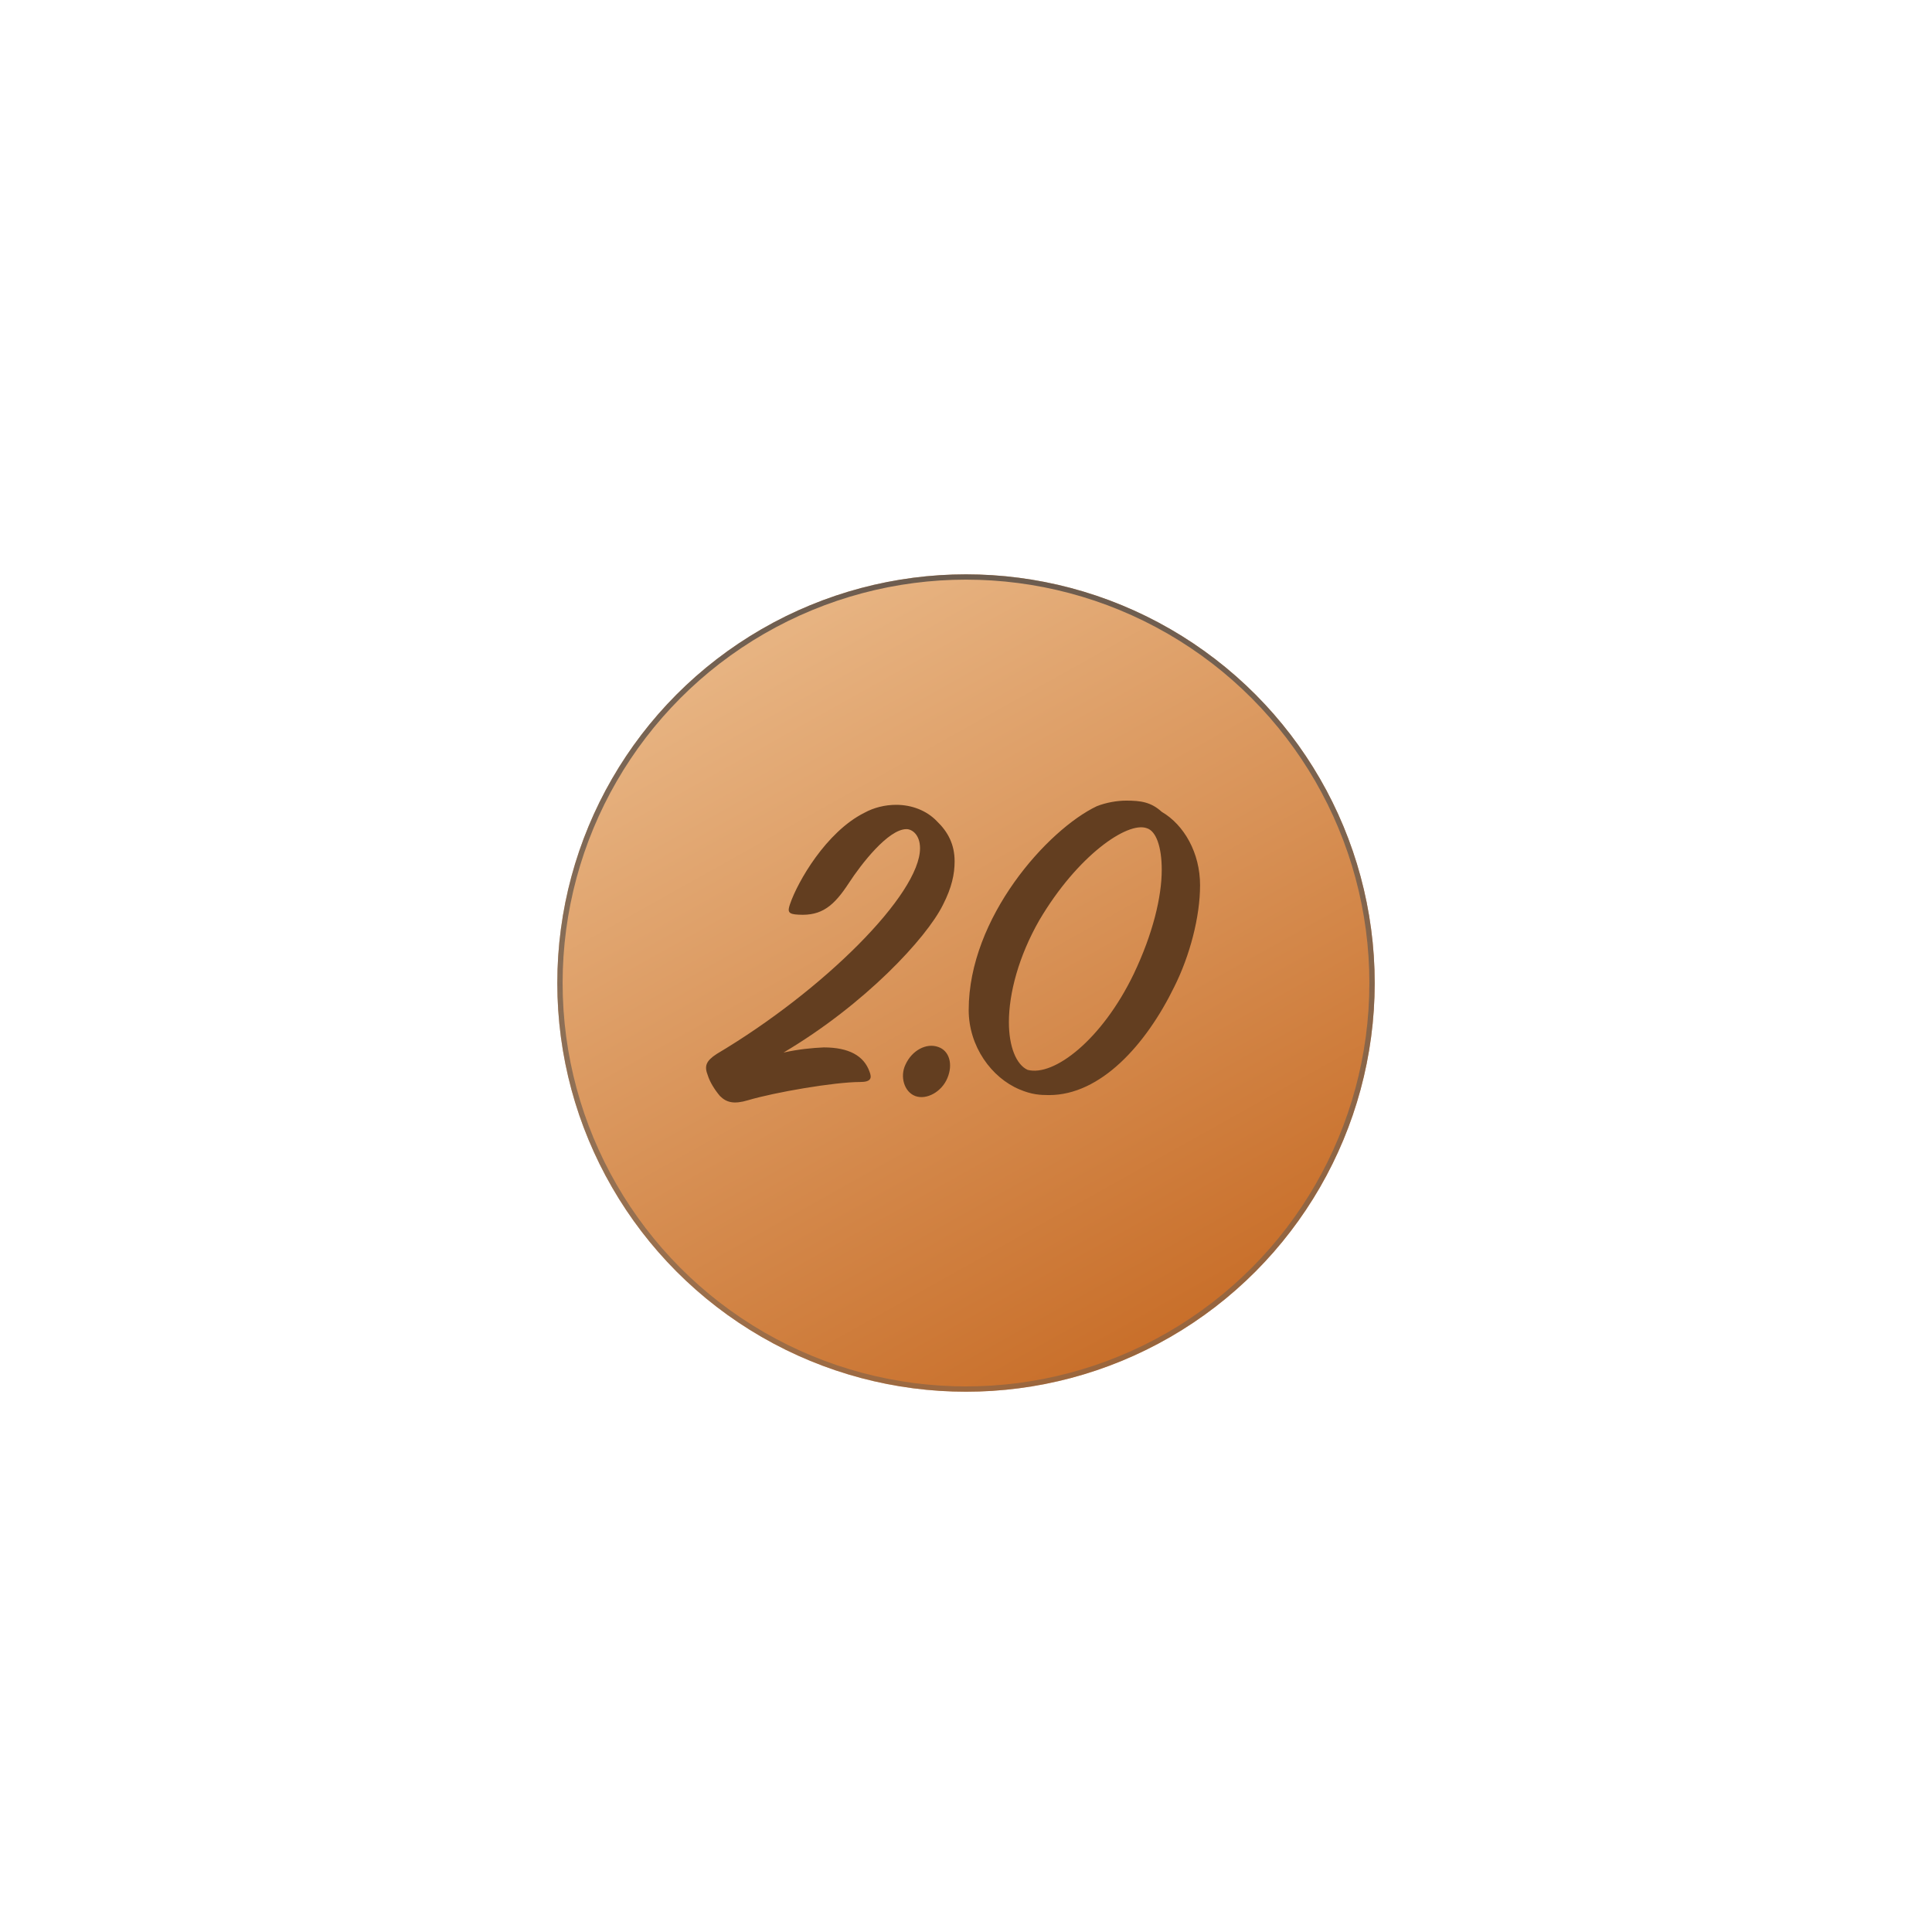 <?xml version="1.0" encoding="UTF-8"?> <svg xmlns="http://www.w3.org/2000/svg" width="364" height="364" viewBox="0 0 364 364" fill="none"> <g filter="url(#filter0_dii_187_29)"> <circle cx="182" cy="182" r="77" fill="url(#paint0_linear_187_29)"></circle> <circle cx="182" cy="182" r="76.5" stroke="url(#paint1_linear_187_29)"></circle> </g> <path d="M179.856 162.289C179.856 159.119 178.623 156.741 176.509 154.715C174.572 152.69 171.754 151.633 168.848 151.633C166.734 151.633 164.621 152.162 162.86 153.13C155.638 156.741 150.266 166.164 148.857 170.303C148.329 171.8 148.505 172.24 150.442 172.328C154.846 172.592 157.135 170.655 159.953 166.34C162.243 162.817 167.351 156.213 170.785 156.213C171.842 156.213 173.339 157.269 173.339 159.823C173.339 168.453 155.198 186.595 135.031 198.571C133.006 199.892 132.654 200.861 133.358 202.622C133.71 203.767 134.591 205.264 135.648 206.497C136.881 207.73 138.29 208.082 140.932 207.29C145.951 205.793 157.223 203.855 162.067 203.855C164.18 203.855 164.269 203.063 163.828 201.918C162.771 198.924 159.953 197.338 155.198 197.338C153.084 197.427 150.354 197.691 147.624 198.307C162.948 189.237 174.572 176.731 177.654 170.479C179.327 167.221 179.856 164.667 179.856 162.289ZM172.439 206.497C174.552 207.29 177.458 205.705 178.515 203.063C179.572 200.509 178.867 197.955 176.754 197.25C174.552 196.458 171.822 197.867 170.589 200.597C169.532 202.798 170.325 205.705 172.439 206.497ZM206.638 151.897C197.391 156.301 182.508 172.857 182.508 190.293C182.508 197.162 186.823 203.063 192.107 205.264C194.397 206.233 195.982 206.321 197.655 206.321C207.342 206.321 215.884 196.898 221.256 185.89C224.162 180.078 226.1 172.769 226.1 166.78C226.1 160.704 223.106 155.42 218.878 152.954C216.853 151.105 214.916 150.841 212.186 150.841C210.512 150.841 208.399 151.193 206.638 151.897ZM193.604 201.566C191.491 200.597 190.082 197.25 190.082 192.583C190.082 187.123 191.931 180.166 195.806 173.385C203.027 161.144 212.45 154.715 216.06 156.036C217.822 156.565 218.878 159.559 218.878 163.874C218.878 168.982 217.205 175.939 213.595 183.512C207.606 195.929 198.536 202.886 193.604 201.566Z" fill="#633E20"></path> <defs> <filter id="filter0_dii_187_29" x="0" y="0" width="364" height="364" filterUnits="userSpaceOnUse" color-interpolation-filters="sRGB"> <feFlood flood-opacity="0" result="BackgroundImageFix"></feFlood> <feColorMatrix in="SourceAlpha" type="matrix" values="0 0 0 0 0 0 0 0 0 0 0 0 0 0 0 0 0 0 127 0" result="hardAlpha"></feColorMatrix> <feMorphology radius="5" operator="dilate" in="SourceAlpha" result="effect1_dropShadow_187_29"></feMorphology> <feOffset></feOffset> <feGaussianBlur stdDeviation="50"></feGaussianBlur> <feComposite in2="hardAlpha" operator="out"></feComposite> <feColorMatrix type="matrix" values="0 0 0 0 0.886 0 0 0 0 0.655 0 0 0 0 0.447 0 0 0 0.5 0"></feColorMatrix> <feBlend mode="normal" in2="BackgroundImageFix" result="effect1_dropShadow_187_29"></feBlend> <feBlend mode="normal" in="SourceGraphic" in2="effect1_dropShadow_187_29" result="shape"></feBlend> <feColorMatrix in="SourceAlpha" type="matrix" values="0 0 0 0 0 0 0 0 0 0 0 0 0 0 0 0 0 0 127 0" result="hardAlpha"></feColorMatrix> <feOffset dx="4.812" dy="8.021"></feOffset> <feGaussianBlur stdDeviation="8.021"></feGaussianBlur> <feComposite in2="hardAlpha" operator="arithmetic" k2="-1" k3="1"></feComposite> <feColorMatrix type="matrix" values="0 0 0 0 1 0 0 0 0 1 0 0 0 0 1 0 0 0 0.4 0"></feColorMatrix> <feBlend mode="normal" in2="shape" result="effect2_innerShadow_187_29"></feBlend> <feColorMatrix in="SourceAlpha" type="matrix" values="0 0 0 0 0 0 0 0 0 0 0 0 0 0 0 0 0 0 127 0" result="hardAlpha"></feColorMatrix> <feOffset dx="-4.812" dy="-4.812"></feOffset> <feGaussianBlur stdDeviation="9.625"></feGaussianBlur> <feComposite in2="hardAlpha" operator="arithmetic" k2="-1" k3="1"></feComposite> <feColorMatrix type="matrix" values="0 0 0 0 0 0 0 0 0 0 0 0 0 0 0 0 0 0 0.5 0"></feColorMatrix> <feBlend mode="normal" in2="effect2_innerShadow_187_29" result="effect3_innerShadow_187_29"></feBlend> </filter> <linearGradient id="paint0_linear_187_29" x1="145.104" y1="117.833" x2="219.698" y2="250.979" gradientUnits="userSpaceOnUse"> <stop stop-color="#E7B381"></stop> <stop offset="1" stop-color="#C86E29"></stop> </linearGradient> <linearGradient id="paint1_linear_187_29" x1="182" y1="105" x2="182" y2="259" gradientUnits="userSpaceOnUse"> <stop stop-color="#6C5C4F"></stop> <stop offset="1" stop-color="#6C5C4F" stop-opacity="0.49"></stop> </linearGradient> </defs> </svg> 
